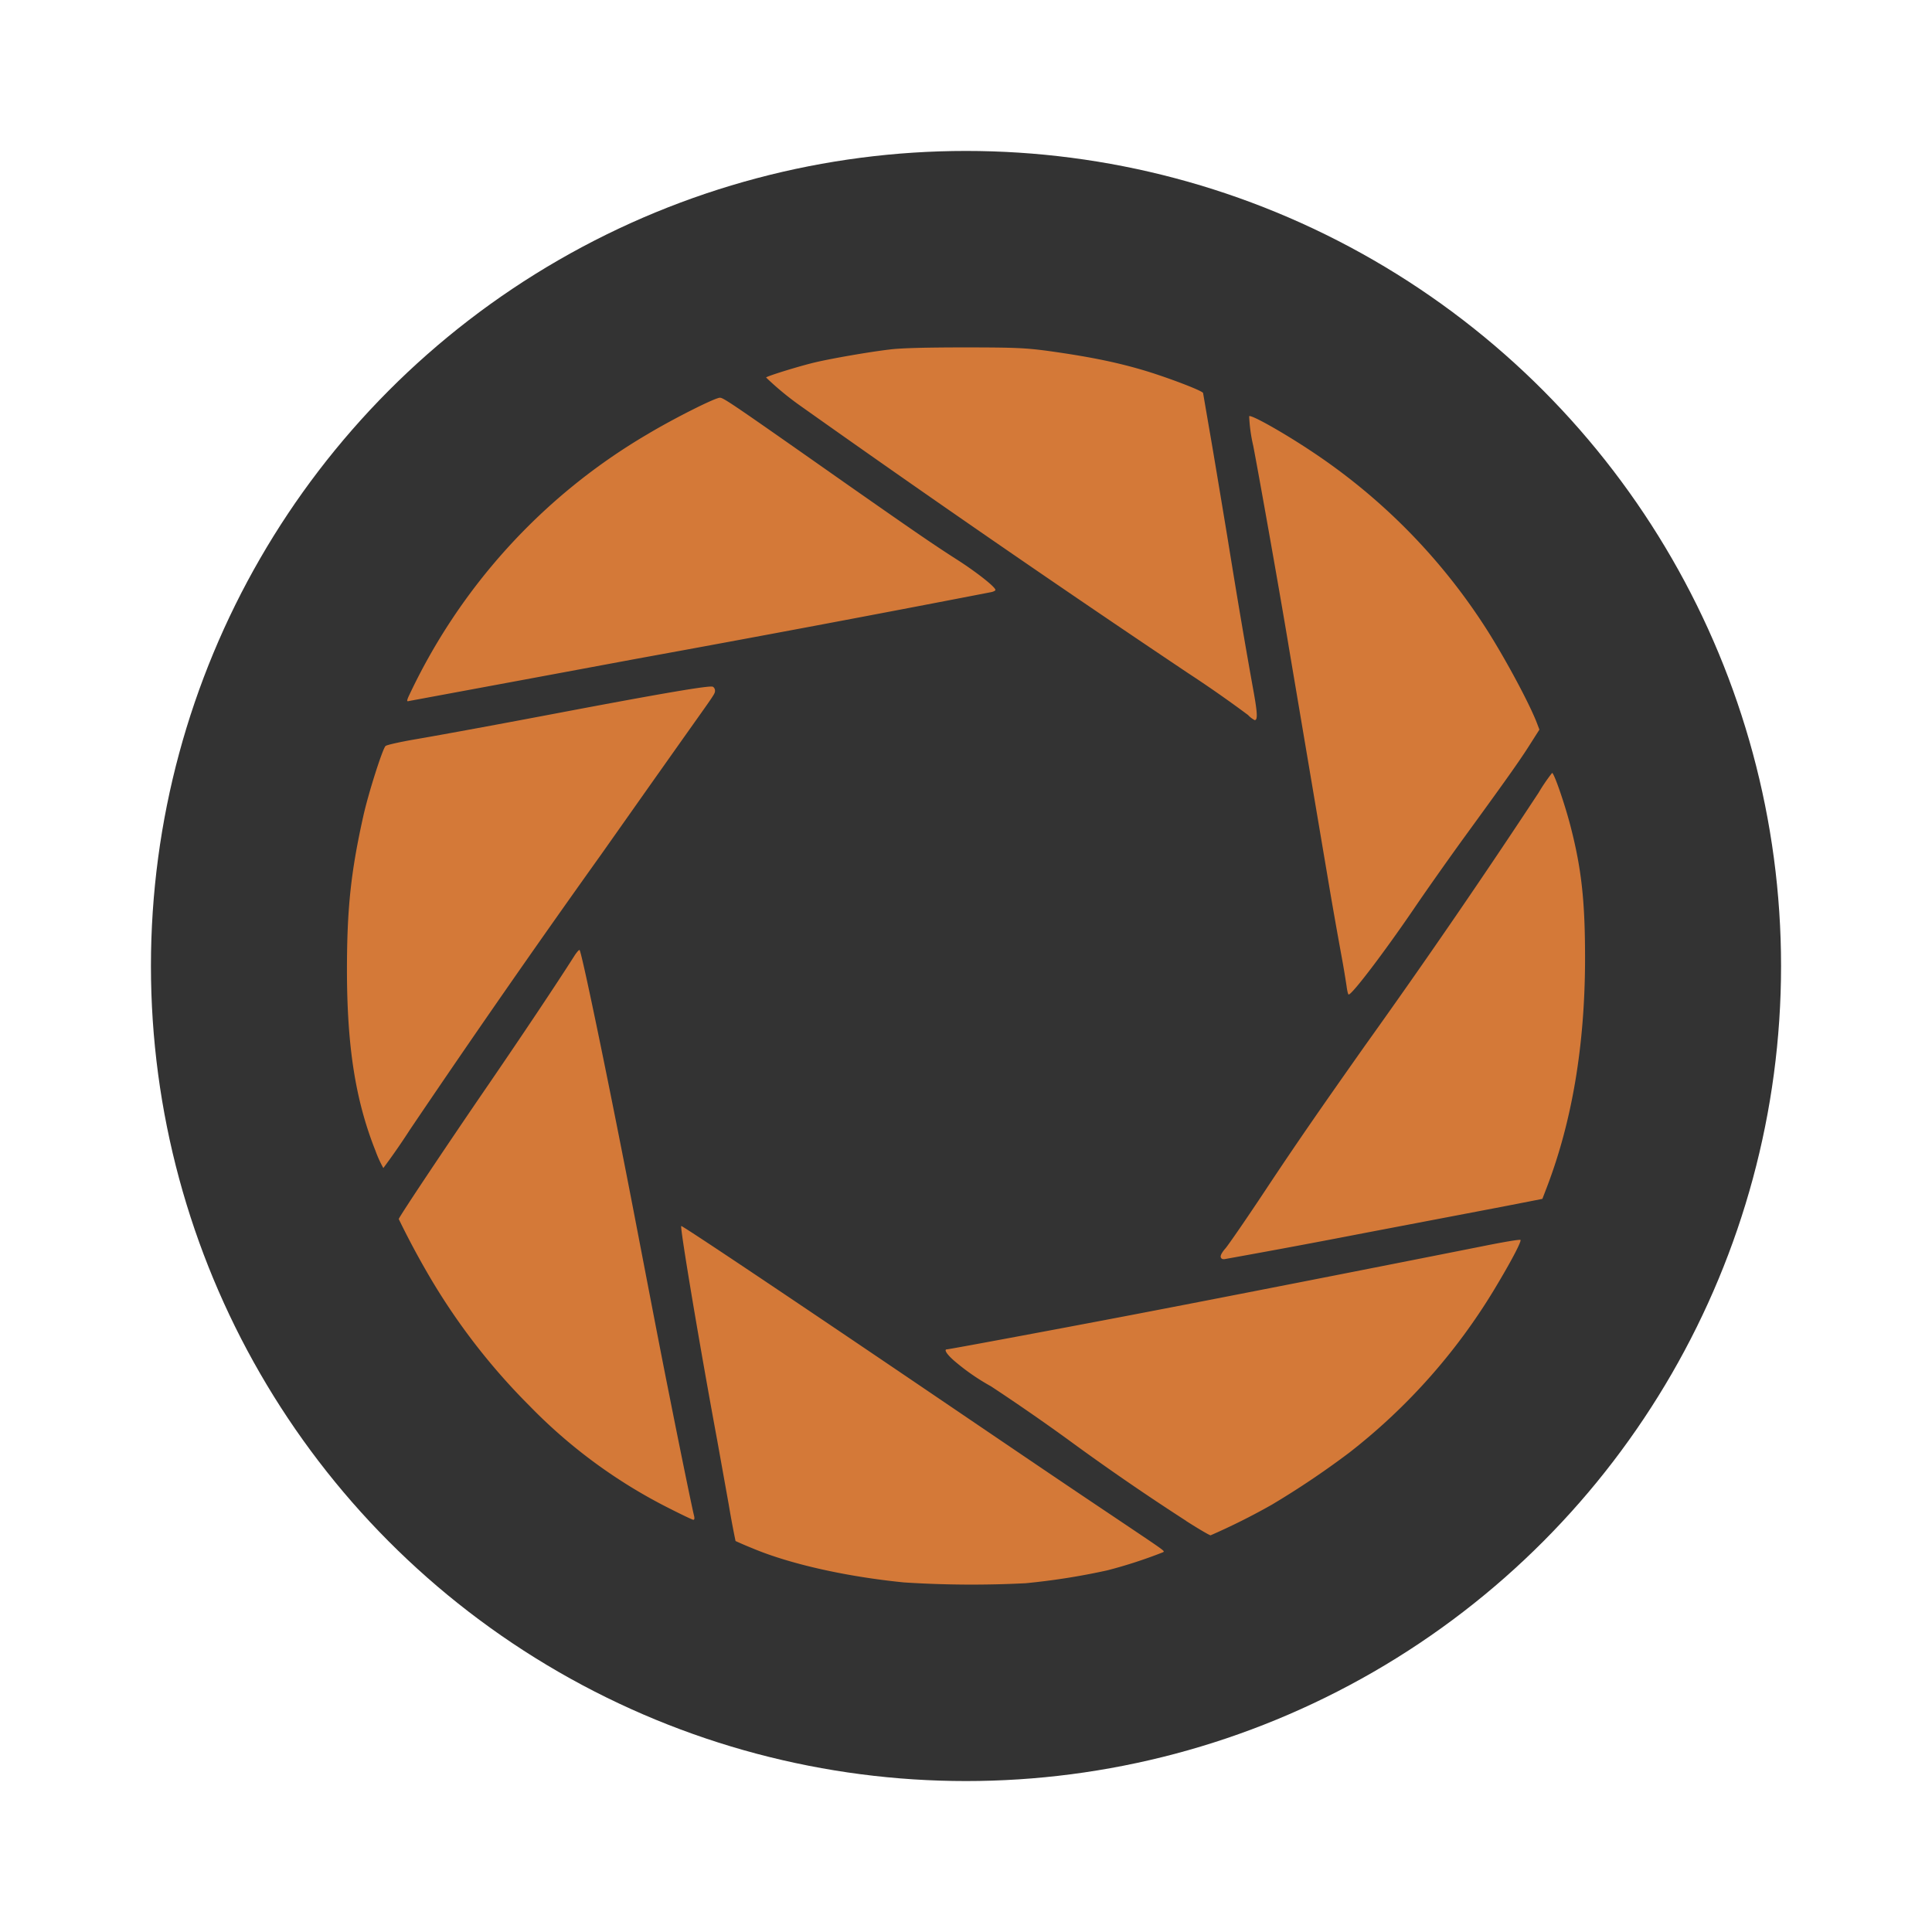 <svg width="64" height="64" viewBox="0 0 16.934 16.934" xmlns="http://www.w3.org/2000/svg"><circle cx="8.467" cy="8.467" r="7.144" fill="#333" style="paint-order:markers stroke fill"/><path style="fill:#d47938;stroke-width:.014;fill-opacity:1" d="M7.924 13.87c-.504-.05-1-.161-1.328-.299a3.233 3.233 0 0 1-.149-.064 8.278 8.278 0 0 1-.059-.316l-.101-.563c-.158-.853-.328-1.87-.316-1.882.006-.007.978.644 2.102 1.406 1.029.698 1.229.834 1.698 1.148.47.316.442.294.419.307a4.178 4.178 0 0 1-.484.157 6.008 6.008 0 0 1-.716.113 9.25 9.25 0 0 1-1.066-.007zm2.472-.54a20.962 20.962 0 0 1-1.043-.718 18.668 18.668 0 0 0-.667-.461 1.916 1.916 0 0 1-.318-.22c-.068-.058-.098-.104-.068-.104.018 0 .92-.168 1.58-.294.765-.146 2.171-.422 3.121-.611.174-.035.32-.06.326-.054.01.01-.068.163-.198.381a5.249 5.249 0 0 1-1.302 1.483 7.532 7.532 0 0 1-.68.457 5.784 5.784 0 0 1-.536.268c-.01 0-.107-.057-.215-.126zm-4.541-.115a4.568 4.568 0 0 1-1.213-.892 5.64 5.64 0 0 1-.862-1.108 7.339 7.339 0 0 1-.285-.53c0-.015.427-.655.788-1.181.299-.437.598-.884.756-1.133.019-.028.037-.048.041-.044.02.02.276 1.26.491 2.379.19.988.228 1.185.302 1.555.085.429.194.961.21 1.023.006.024.004.037-.006.037-.008 0-.108-.048-.222-.106zM10.7 11.02c-.005-.014.01-.043.042-.079.027-.032.186-.262.352-.513.268-.404.459-.68.87-1.263a69.19 69.19 0 0 0 1.522-2.217 1.53 1.53 0 0 1 .118-.173c.017-.002.111.271.162.468.098.38.128.665.127 1.182-.003.744-.114 1.403-.334 1.979l-.04.104-.07.014-.282.055-1.216.232a86.865 86.865 0 0 1-1.205.225c-.027.006-.04.002-.046-.014zm-7.412-.941c-.173-.439-.246-.905-.247-1.573 0-.54.034-.863.143-1.351.043-.196.168-.589.195-.616.01-.01.132-.037.273-.061.255-.044.733-.132 1.27-.234.898-.17 1.294-.237 1.325-.225.01.004.02.019.02.033 0 .029.004.021-.253.383l-.312.441-.436.618a110.965 110.965 0 0 0-1.673 2.408 6.082 6.082 0 0 1-.233.336 1.01 1.01 0 0 1-.072-.16zm8.515-1.434a8.626 8.626 0 0 0-.05-.295 51.386 51.386 0 0 1-.095-.537l-.36-2.132c-.058-.355-.247-1.427-.313-1.772a1.393 1.393 0 0 1-.036-.261c.016-.016.296.141.547.308a5.276 5.276 0 0 1 1.531 1.555c.16.25.368.635.44.816l.026.068-.084.132c-.091.144-.218.322-.59.833-.133.184-.325.456-.426.605-.255.374-.541.752-.572.752-.005 0-.013-.032-.018-.072zm-.864-2.378a10.765 10.765 0 0 0-.53-.37 155.816 155.816 0 0 1-3.405-2.348 2.59 2.59 0 0 1-.289-.24c0-.01.289-.1.434-.134.146-.034.466-.09.652-.112.094-.012.316-.018.652-.018.447 0 .536.005.727.03.34.047.58.094.815.162.21.06.55.189.55.208l.055.32c.03.17.1.592.157.936.1.618.162.98.232 1.368.033.185.035.243.008.243a.224.224 0 0 1-.058-.045zm-7.362-.153a5.235 5.235 0 0 1 2.098-2.308c.227-.136.592-.32.635-.32.032 0 .109.053 1.11.756.593.415.766.534.965.661.172.11.34.242.34.268 0 .006-.017.015-.037.019a275.771 275.771 0 0 1-3.108.584 1673.23 1673.23 0 0 1-1.993.37c-.021.006-.022.002-.01-.03z"/></svg>
